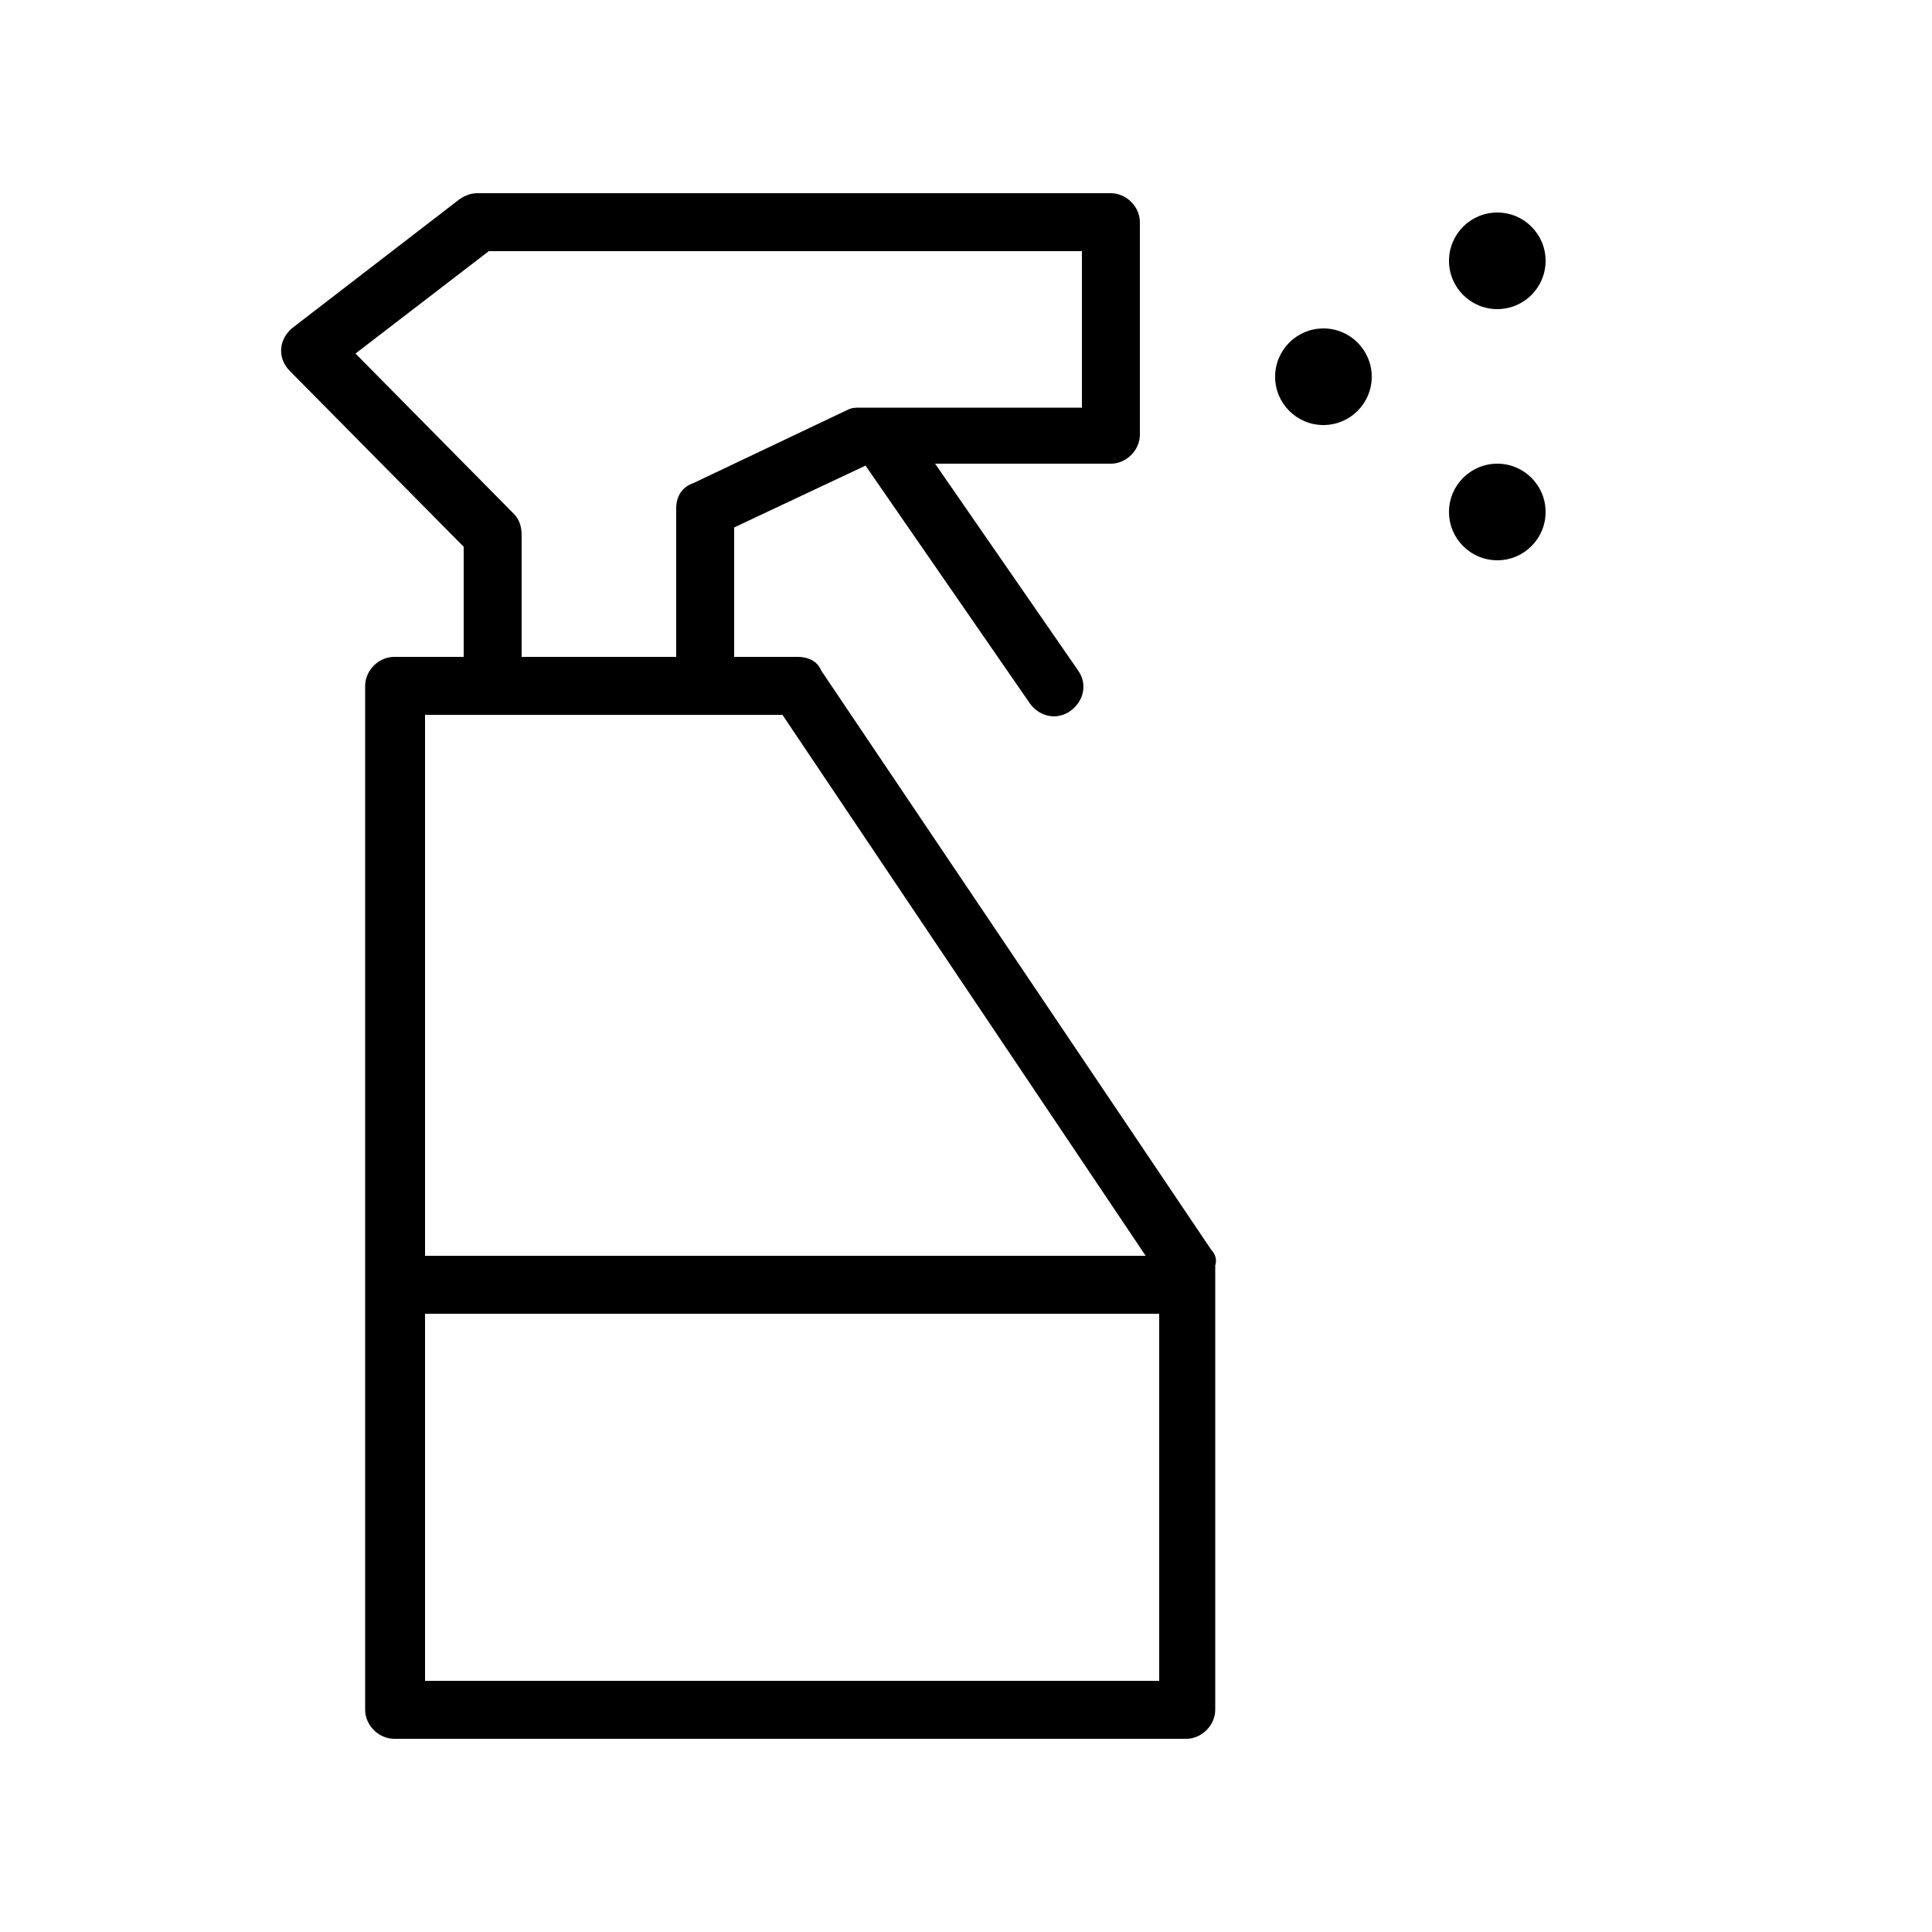 <?xml version="1.0" encoding="UTF-8"?> <svg xmlns="http://www.w3.org/2000/svg" width="100" height="100" viewBox="0 0 100 100" fill="none"> <path d="M15 19.2C14.4 18.6 14.4 17.7 15 17.1L15.1 17L23.8 10.3C24.1 10.1 24.4 10 24.7 10H57.5C58.3 10 59 10.7 59 11.5V22.5C59 23.3 58.3 24 57.5 24H48.4L55.8 34.7C56.3 35.4 56.1 36.3 55.4 36.8C54.7 37.3 53.8 37.1 53.3 36.4L44.8 24.1L38 27.3V34H41.3C41.8 34 42.3 34.2 42.5 34.7L62.7 64.7C62.9 64.9 63 65.2 62.9 65.5V88.5C62.9 89.3 62.2 90 61.4 90H20.4C19.6 90 18.9 89.3 18.9 88.5V35.5C18.9 34.7 19.6 34 20.4 34H24V28.3L15 19.2ZM60 87V68H22V87H60ZM22 65H59.3L40.5 37H22V65ZM35 34V26.3C35 25.7 35.3 25.2 35.9 25L43.9 21.2C44.1 21.1 44.3 21.1 44.5 21.1H56V13H25.3L18.4 18.3L26.6 26.6C26.9 26.9 27 27.3 27 27.7V34H35Z" fill="black"></path> <path d="M68.5 22C67.119 22 66 20.881 66 19.5C66 18.119 67.119 17 68.5 17C69.881 17 71 18.119 71 19.5C71 20.881 69.881 22 68.5 22Z" fill="black"></path> <path d="M77.5 29C76.119 29 75 27.881 75 26.5C75 25.119 76.119 24 77.5 24C78.881 24 80 25.119 80 26.5C80 27.881 78.881 29 77.5 29Z" fill="black"></path> <path d="M77.5 16C76.119 16 75 14.881 75 13.5C75 12.119 76.119 11 77.5 11C78.881 11 80 12.119 80 13.5C80 14.881 78.881 16 77.5 16Z" fill="black"></path> </svg> 